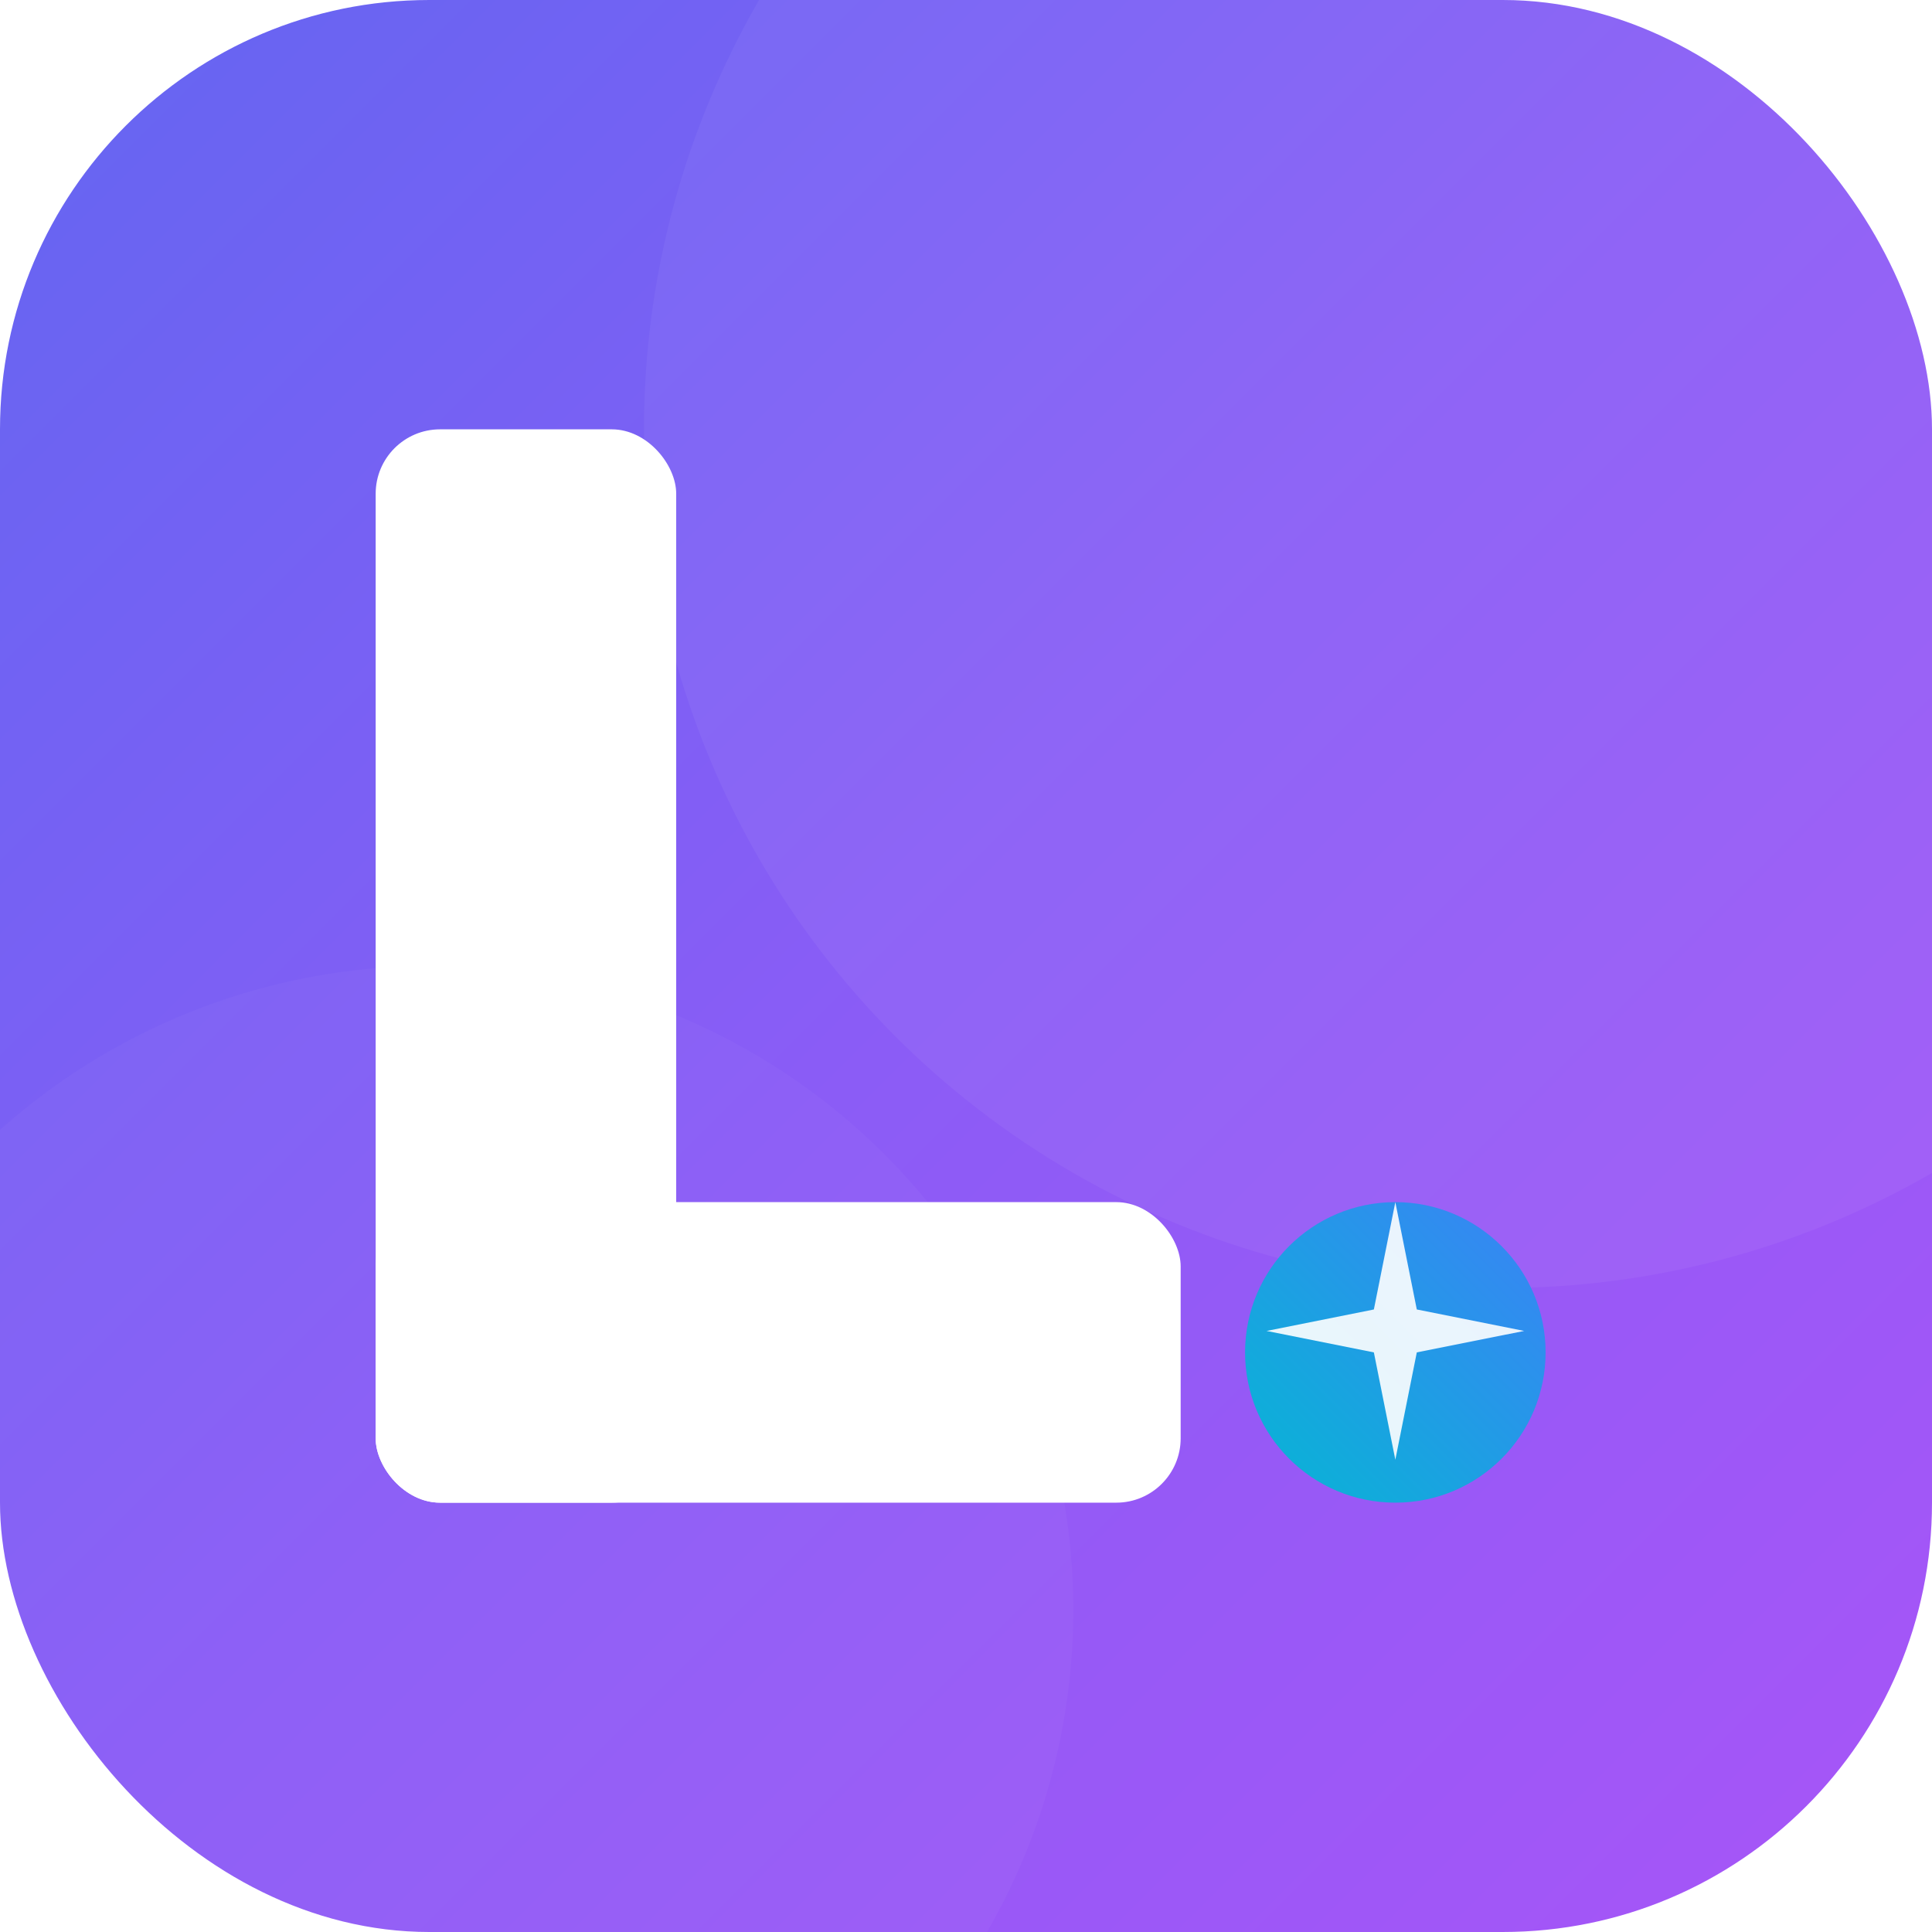 <svg width="180" height="180" viewBox="0 0 180 180" fill="none" xmlns="http://www.w3.org/2000/svg">
  <defs>
    <!-- Added gradient definitions for modern look -->
    <linearGradient id="brandGradient" x1="0%" y1="0%" x2="100%" y2="100%">
      <stop offset="0%" style="stop-color:#6366f1"/>
      <stop offset="50%" style="stop-color:#8b5cf6"/>
      <stop offset="100%" style="stop-color:#a855f7"/>
    </linearGradient>
    <linearGradient id="accentGradient" x1="0%" y1="100%" x2="100%" y2="0%">
      <stop offset="0%" style="stop-color:#06b6d4"/>
      <stop offset="100%" style="stop-color:#3b82f6"/>
    </linearGradient>
    <filter id="glow" x="-20%" y="-20%" width="140%" height="140%">
      <feGaussianBlur stdDeviation="3" result="coloredBlur"/>
      <feMerge>
        <feMergeNode in="coloredBlur"/>
        <feMergeNode in="SourceGraphic"/>
      </feMerge>
    </filter>
    <clipPath id="roundedClip">
      <rect width="180" height="180" rx="40"/>
    </clipPath>
  </defs>
  
  <!-- Background with gradient -->
  <g clip-path="url(#roundedClip)">
    <rect width="180" height="180" fill="url(#brandGradient)"/>
    
    <!-- Subtle pattern overlay -->
    <circle cx="140" cy="40" r="80" fill="white" fill-opacity="0.05"/>
    <circle cx="40" cy="150" r="60" fill="white" fill-opacity="0.03"/>
    
    <!-- Main "L" letterform - modern geometric -->
    <g transform="translate(35, 40)">
      <!-- Vertical bar of L -->
      <rect x="0" y="0" width="28" height="100" rx="6" fill="white"/>
      <!-- Horizontal bar of L with accent -->
      <rect x="0" y="72" width="75" height="28" rx="6" fill="white"/>
      <!-- AI accent dot -->
      <circle cx="95" cy="86" r="14" fill="url(#accentGradient)" filter="url(#glow)"/>
      <!-- Small sparkle -->
      <path d="M95 72 L97 82 L107 84 L97 86 L95 96 L93 86 L83 84 L93 82 Z" fill="white" fill-opacity="0.9"/>
    </g>
  </g>
</svg>
